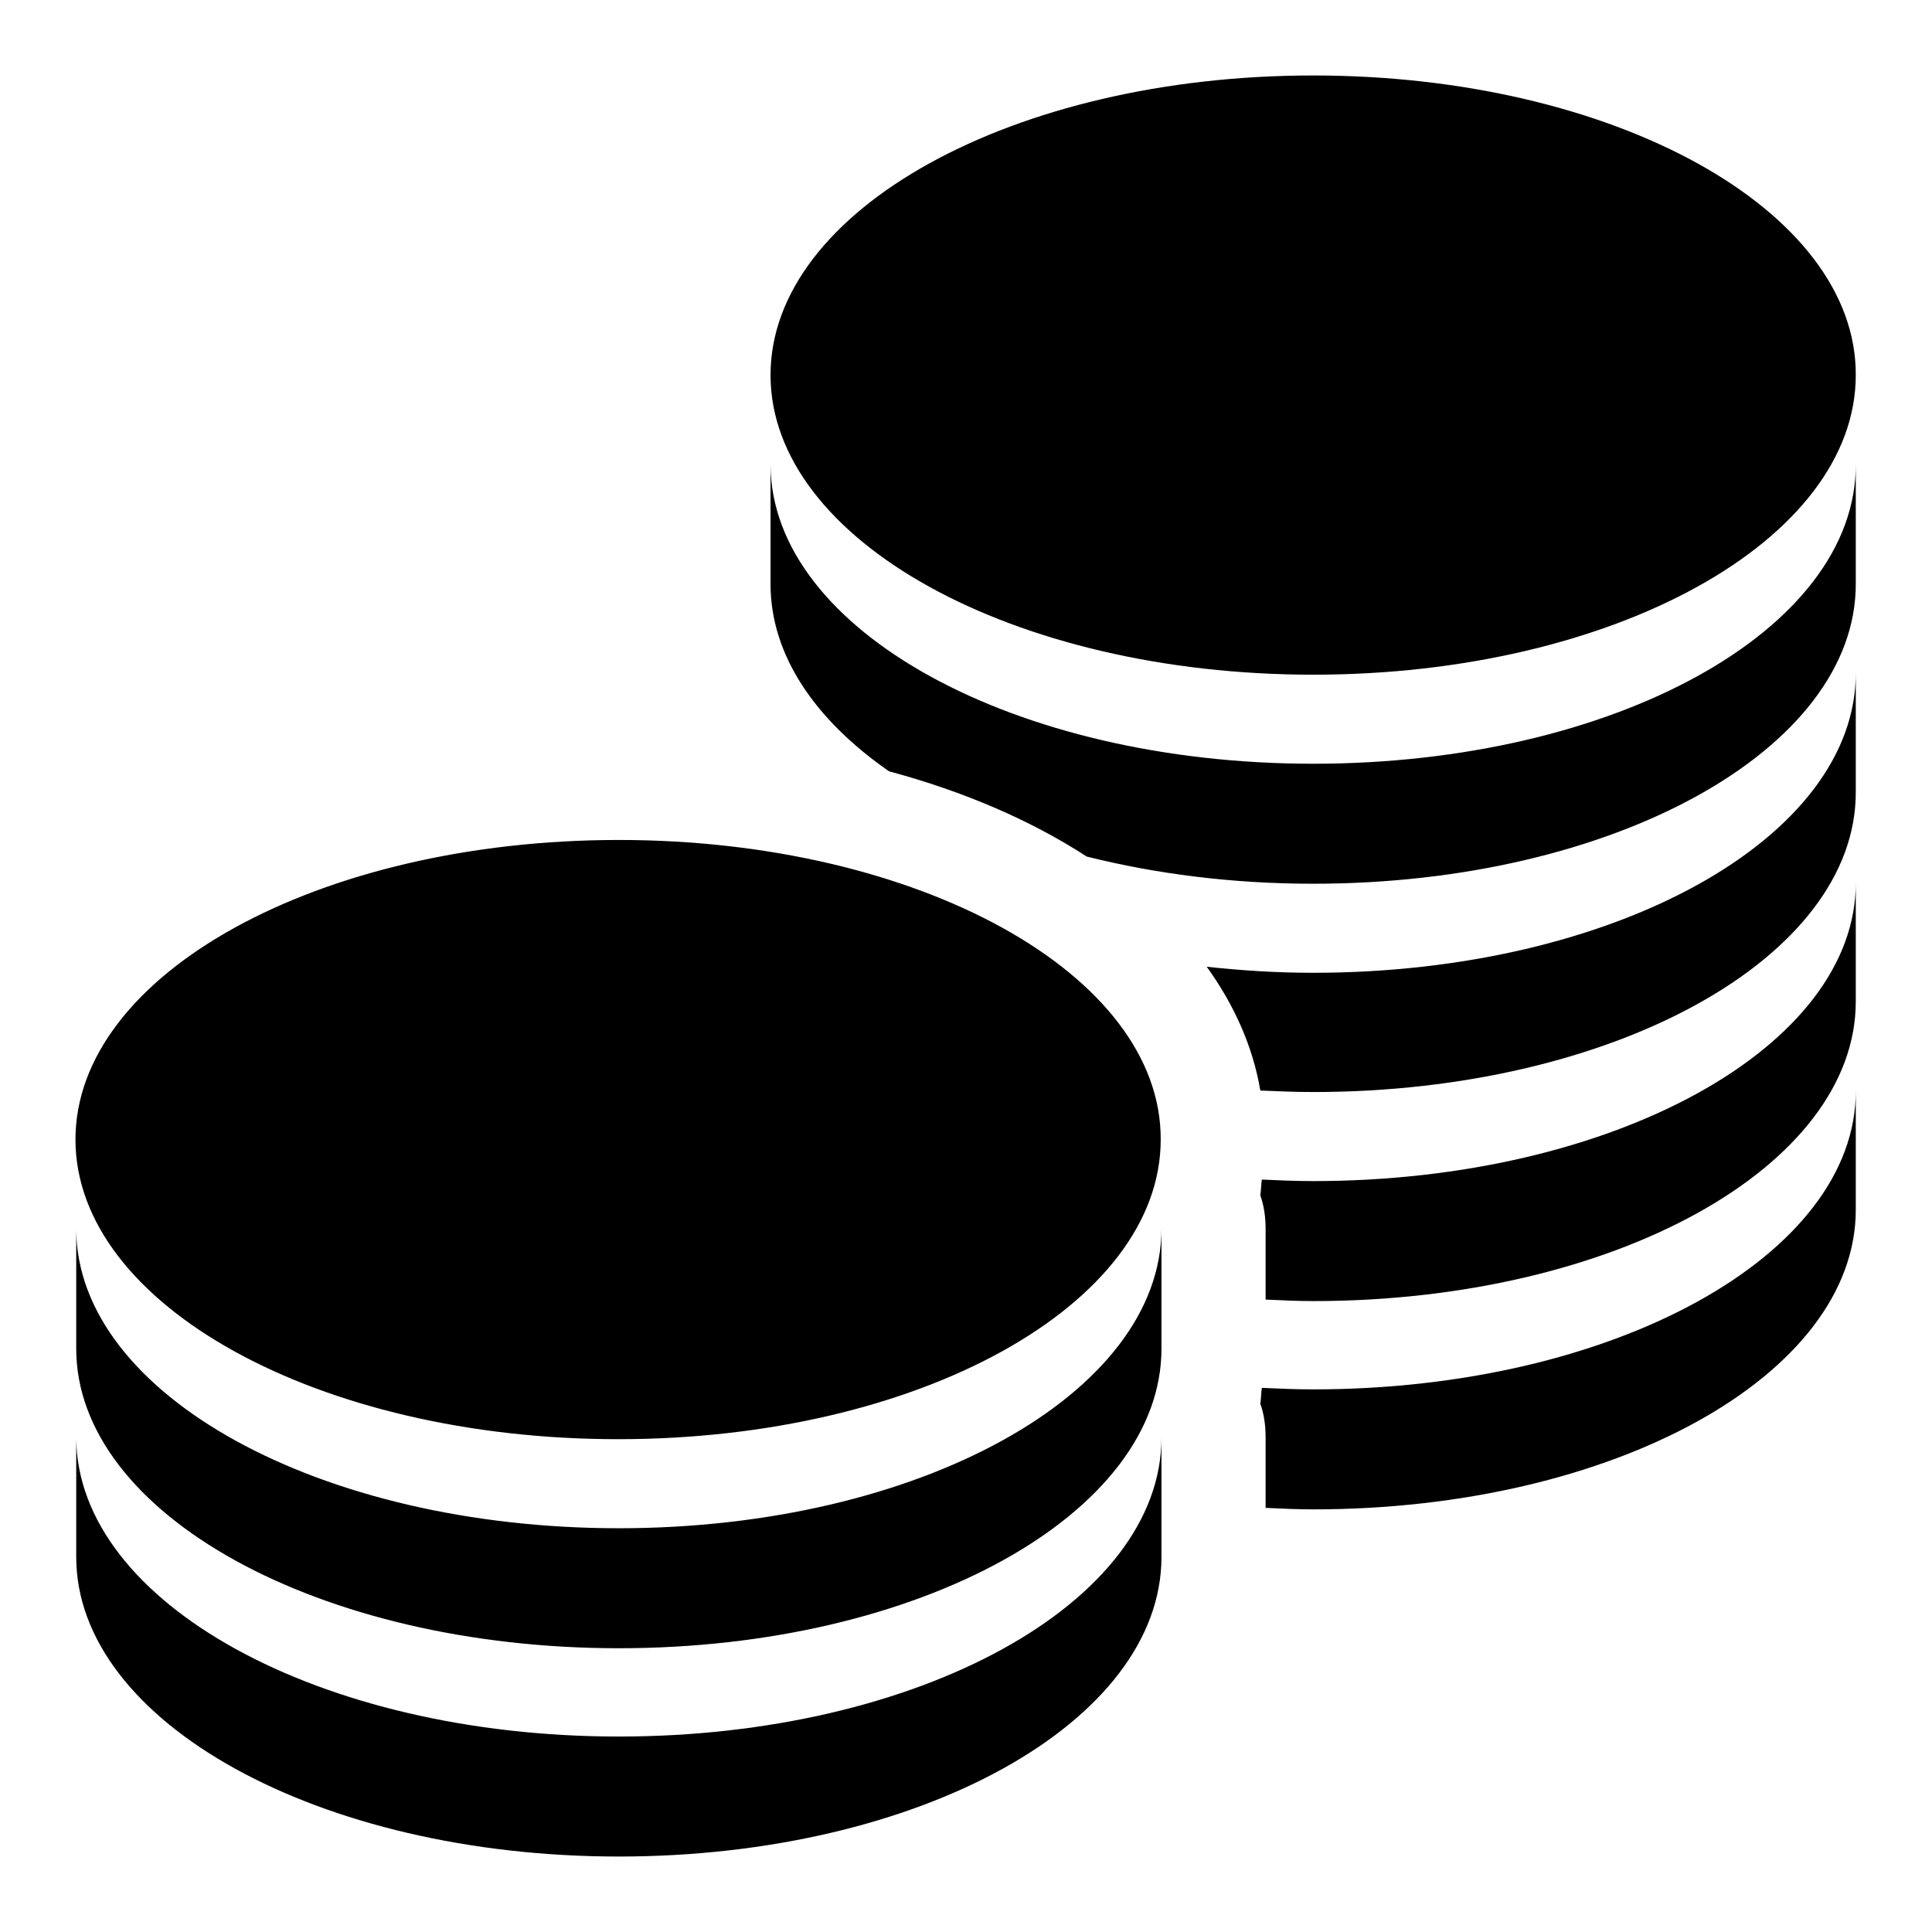 <?xml version="1.0" encoding="utf-8"?>
<!-- Svg Vector Icons : http://www.onlinewebfonts.com/icon -->
<!DOCTYPE svg PUBLIC "-//W3C//DTD SVG 1.1//EN" "http://www.w3.org/Graphics/SVG/1.1/DTD/svg11.dtd">
<svg version="1.1" xmlns="http://www.w3.org/2000/svg" xmlns:xlink="http://www.w3.org/1999/xlink" x="0px" y="0px" viewBox="0 0 256 256" enable-background="new 0 0 256 256" xml:space="preserve">
<g> <path fill="#000000" d="M82,202.5c-39.6,0-71.7-17.7-71.9-39.5c0,8.3,0,15.7,0,15.7c0,21.9,32.2,39.7,71.9,39.7 c39.8,0,71.9-17.8,71.9-39.7v-15.9C153.9,184.7,121.7,202.5,82,202.5 M82,230.1c-39.6,0-71.7-17.7-71.9-39.5c0,8.3,0,15.7,0,15.7 c0,21.9,32.2,39.7,71.9,39.7c39.8,0,71.9-17.8,71.9-39.7v-15.8C153.9,212.4,121.7,230.1,82,230.1z M174,184.1 c-2.3,0-4.6-0.1-6.8-0.2c-0.1,0.7-0.1,1.4-0.2,2.1c0.5,1.4,0.7,2.9,0.7,4.5v9.3c2.1,0.1,4.2,0.2,6.3,0.2 c39.8,0,71.9-17.8,71.9-39.7v-15.8C246,166.3,213.8,184.1,174,184.1L174,184.1z M174,156.5c-2.3,0-4.6-0.1-6.8-0.2 c-0.1,0.7-0.1,1.4-0.2,2.1c0.5,1.4,0.7,2.9,0.7,4.5v9.3c2.1,0.1,4.2,0.2,6.3,0.2c39.8,0,71.9-17.8,71.9-39.7v-15.8 C246,138.7,213.8,156.5,174,156.5L174,156.5z M174,101.2c-39.6,0-71.7-17.7-71.9-39.5c0,8.3,0,15.7,0,15.7c0,9.4,5.9,18,15.7,24.8 c10,2.7,18.8,6.5,26.2,11.3c9.2,2.3,19.3,3.6,30,3.6c39.8,0,71.9-17.8,71.9-39.7V61.5C246,83.5,213.8,101.2,174,101.2z M174,128.9 c-4.8,0-9.5-0.3-14.1-0.8c3.6,5,6.1,10.5,7.1,16.4c2.3,0.1,4.6,0.2,7,0.2c39.8,0,71.9-17.8,71.9-39.7V89.1 C246,111.1,213.8,128.9,174,128.9L174,128.9z M174,10c-39.7,0-71.9,17.8-71.9,39.7c0,21.9,32.2,39.7,71.9,39.7 c39.8,0,71.9-17.8,71.9-39.7C246,27.8,213.8,10,174,10L174,10z M82,111.3C42.2,111.3,10,129.1,10,151s32.2,39.7,71.9,39.7 c39.8,0,71.9-17.8,71.9-39.7C153.9,129.1,121.7,111.3,82,111.3z"/></g>
</svg>